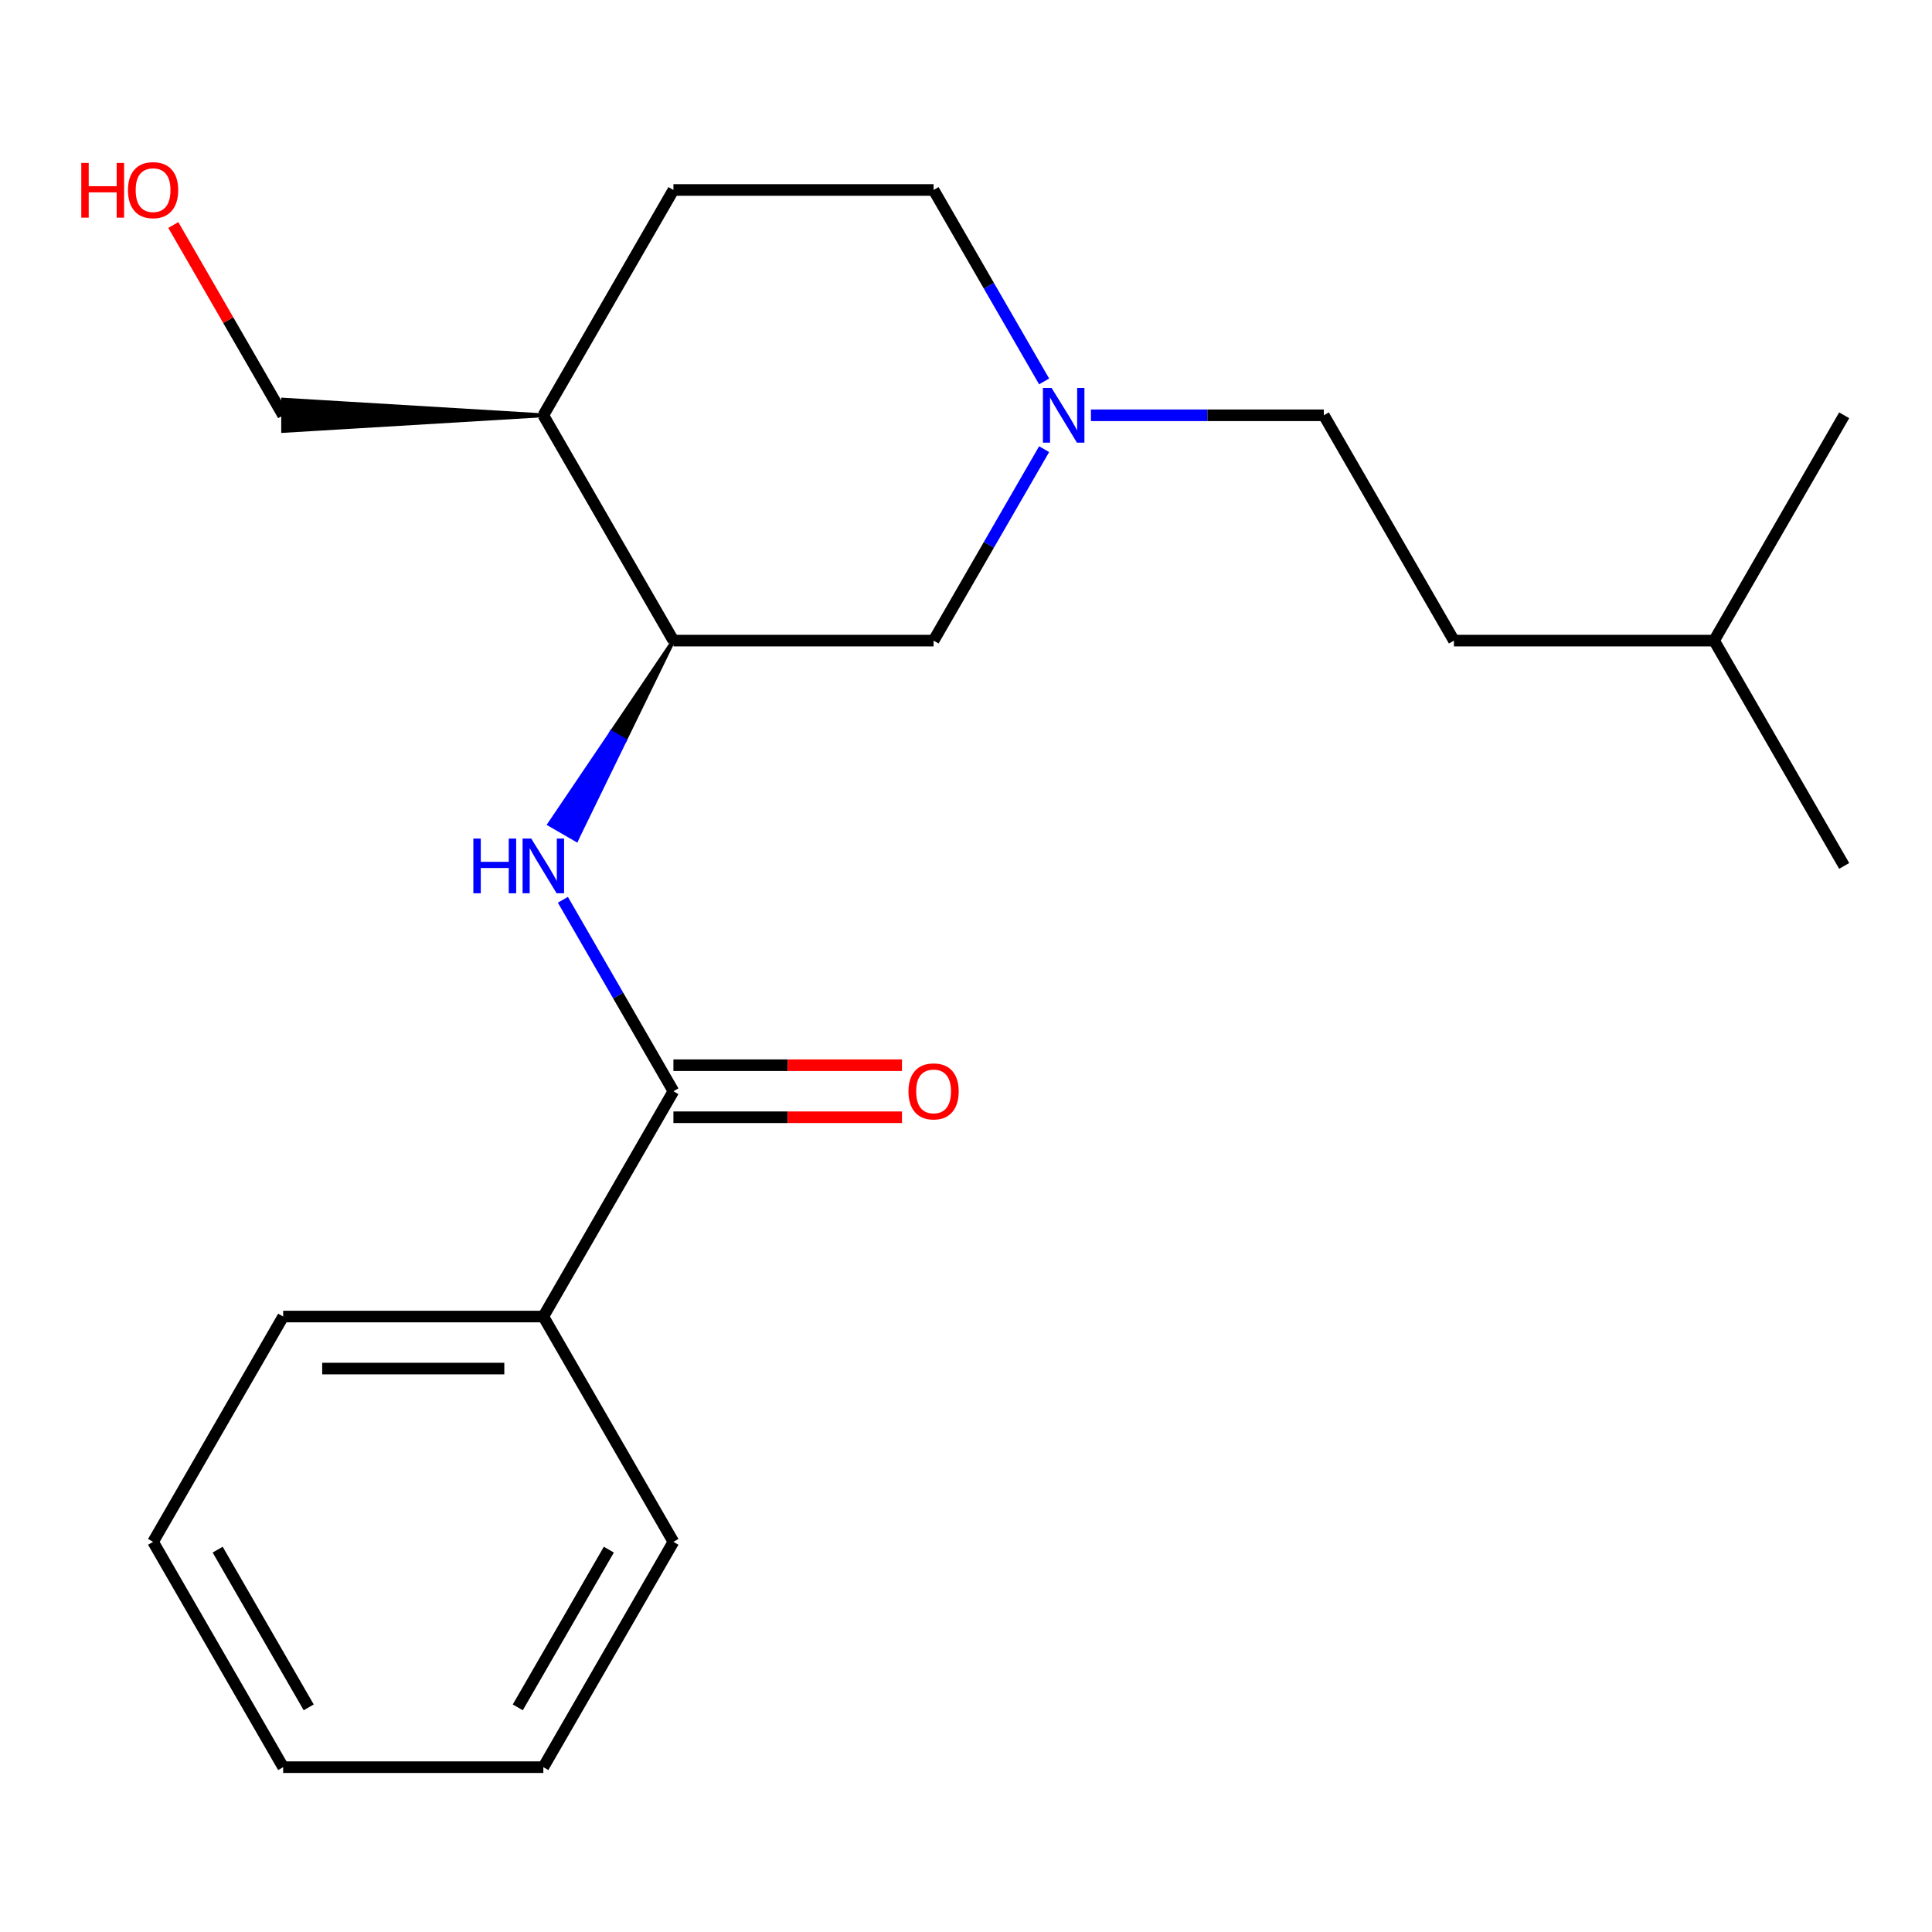<?xml version='1.0' encoding='iso-8859-1'?>
<svg version='1.1' baseProfile='full'
              xmlns='http://www.w3.org/2000/svg'
                      xmlns:rdkit='http://www.rdkit.org/xml'
                      xmlns:xlink='http://www.w3.org/1999/xlink'
                  xml:space='preserve'
width='1000px' height='1000px' viewBox='0 0 1000 1000'>
<!-- END OF HEADER -->
<rect style='opacity:1.0;fill:#FFFFFF;stroke:none' width='1000' height='1000' x='0' y='0'> </rect>
<path class='bond-0' d='M 348.561,564.82 L 319.955,515.272' style='fill:none;fill-rule:evenodd;stroke:#000000;stroke-width:6px;stroke-linecap:butt;stroke-linejoin:miter;stroke-opacity:1' />
<path class='bond-0' d='M 319.955,515.272 L 291.348,465.724' style='fill:none;fill-rule:evenodd;stroke:#0000FF;stroke-width:6px;stroke-linecap:butt;stroke-linejoin:miter;stroke-opacity:1' />
<path class='bond-5' d='M 348.561,578.286 L 407.709,578.286' style='fill:none;fill-rule:evenodd;stroke:#000000;stroke-width:6px;stroke-linecap:butt;stroke-linejoin:miter;stroke-opacity:1' />
<path class='bond-5' d='M 407.709,578.286 L 466.858,578.286' style='fill:none;fill-rule:evenodd;stroke:#FF0000;stroke-width:6px;stroke-linecap:butt;stroke-linejoin:miter;stroke-opacity:1' />
<path class='bond-5' d='M 348.561,551.353 L 407.709,551.353' style='fill:none;fill-rule:evenodd;stroke:#000000;stroke-width:6px;stroke-linecap:butt;stroke-linejoin:miter;stroke-opacity:1' />
<path class='bond-5' d='M 407.709,551.353 L 466.858,551.353' style='fill:none;fill-rule:evenodd;stroke:#FF0000;stroke-width:6px;stroke-linecap:butt;stroke-linejoin:miter;stroke-opacity:1' />
<path class='bond-6' d='M 348.561,564.82 L 281.229,681.441' style='fill:none;fill-rule:evenodd;stroke:#000000;stroke-width:6px;stroke-linecap:butt;stroke-linejoin:miter;stroke-opacity:1' />
<path class='bond-1' d='M 348.561,331.576 L 316.456,379.104 L 323.453,383.144 Z' style='fill:#000000;fill-rule:evenodd;fill-opacity:1;stroke:#000000;stroke-width:2px;stroke-linecap:butt;stroke-linejoin:miter;stroke-opacity:1;' />
<path class='bond-1' d='M 316.456,379.104 L 298.346,434.711 L 284.351,426.631 Z' style='fill:#0000FF;fill-rule:evenodd;fill-opacity:1;stroke:#0000FF;stroke-width:2px;stroke-linecap:butt;stroke-linejoin:miter;stroke-opacity:1;' />
<path class='bond-1' d='M 316.456,379.104 L 323.453,383.144 L 298.346,434.711 Z' style='fill:#0000FF;fill-rule:evenodd;fill-opacity:1;stroke:#0000FF;stroke-width:2px;stroke-linecap:butt;stroke-linejoin:miter;stroke-opacity:1;' />
<path class='bond-3' d='M 348.561,331.576 L 281.229,214.954' style='fill:none;fill-rule:evenodd;stroke:#000000;stroke-width:6px;stroke-linecap:butt;stroke-linejoin:miter;stroke-opacity:1' />
<path class='bond-4' d='M 348.561,331.576 L 483.224,331.576' style='fill:none;fill-rule:evenodd;stroke:#000000;stroke-width:6px;stroke-linecap:butt;stroke-linejoin:miter;stroke-opacity:1' />
<path class='bond-2' d='M 540.437,232.481 L 511.831,282.029' style='fill:none;fill-rule:evenodd;stroke:#0000FF;stroke-width:6px;stroke-linecap:butt;stroke-linejoin:miter;stroke-opacity:1' />
<path class='bond-2' d='M 511.831,282.029 L 483.224,331.576' style='fill:none;fill-rule:evenodd;stroke:#000000;stroke-width:6px;stroke-linecap:butt;stroke-linejoin:miter;stroke-opacity:1' />
<path class='bond-8' d='M 540.437,197.428 L 511.831,147.88' style='fill:none;fill-rule:evenodd;stroke:#0000FF;stroke-width:6px;stroke-linecap:butt;stroke-linejoin:miter;stroke-opacity:1' />
<path class='bond-8' d='M 511.831,147.88 L 483.224,98.333' style='fill:none;fill-rule:evenodd;stroke:#000000;stroke-width:6px;stroke-linecap:butt;stroke-linejoin:miter;stroke-opacity:1' />
<path class='bond-9' d='M 564.662,214.954 L 624.941,214.954' style='fill:none;fill-rule:evenodd;stroke:#0000FF;stroke-width:6px;stroke-linecap:butt;stroke-linejoin:miter;stroke-opacity:1' />
<path class='bond-9' d='M 624.941,214.954 L 685.219,214.954' style='fill:none;fill-rule:evenodd;stroke:#000000;stroke-width:6px;stroke-linecap:butt;stroke-linejoin:miter;stroke-opacity:1' />
<path class='bond-7' d='M 281.229,214.954 L 348.561,98.333' style='fill:none;fill-rule:evenodd;stroke:#000000;stroke-width:6px;stroke-linecap:butt;stroke-linejoin:miter;stroke-opacity:1' />
<path class='bond-11' d='M 281.229,214.954 L 146.566,206.875 L 146.566,223.034 Z' style='fill:#000000;fill-rule:evenodd;fill-opacity:1;stroke:#000000;stroke-width:2px;stroke-linecap:butt;stroke-linejoin:miter;stroke-opacity:1;' />
<path class='bond-13' d='M 281.229,681.441 L 146.566,681.441' style='fill:none;fill-rule:evenodd;stroke:#000000;stroke-width:6px;stroke-linecap:butt;stroke-linejoin:miter;stroke-opacity:1' />
<path class='bond-13' d='M 261.03,708.374 L 166.766,708.374' style='fill:none;fill-rule:evenodd;stroke:#000000;stroke-width:6px;stroke-linecap:butt;stroke-linejoin:miter;stroke-opacity:1' />
<path class='bond-14' d='M 281.229,681.441 L 348.561,798.063' style='fill:none;fill-rule:evenodd;stroke:#000000;stroke-width:6px;stroke-linecap:butt;stroke-linejoin:miter;stroke-opacity:1' />
<path class='bond-22' d='M 348.561,98.333 L 483.224,98.333' style='fill:none;fill-rule:evenodd;stroke:#000000;stroke-width:6px;stroke-linecap:butt;stroke-linejoin:miter;stroke-opacity:1' />
<path class='bond-10' d='M 685.219,214.954 L 752.551,331.576' style='fill:none;fill-rule:evenodd;stroke:#000000;stroke-width:6px;stroke-linecap:butt;stroke-linejoin:miter;stroke-opacity:1' />
<path class='bond-15' d='M 752.551,331.576 L 887.214,331.576' style='fill:none;fill-rule:evenodd;stroke:#000000;stroke-width:6px;stroke-linecap:butt;stroke-linejoin:miter;stroke-opacity:1' />
<path class='bond-12' d='M 146.566,214.954 L 118.133,165.707' style='fill:none;fill-rule:evenodd;stroke:#000000;stroke-width:6px;stroke-linecap:butt;stroke-linejoin:miter;stroke-opacity:1' />
<path class='bond-12' d='M 118.133,165.707 L 89.7,116.459' style='fill:none;fill-rule:evenodd;stroke:#FF0000;stroke-width:6px;stroke-linecap:butt;stroke-linejoin:miter;stroke-opacity:1' />
<path class='bond-18' d='M 146.566,681.441 L 79.235,798.063' style='fill:none;fill-rule:evenodd;stroke:#000000;stroke-width:6px;stroke-linecap:butt;stroke-linejoin:miter;stroke-opacity:1' />
<path class='bond-19' d='M 348.561,798.063 L 281.229,914.685' style='fill:none;fill-rule:evenodd;stroke:#000000;stroke-width:6px;stroke-linecap:butt;stroke-linejoin:miter;stroke-opacity:1' />
<path class='bond-19' d='M 315.137,802.09 L 268.005,883.725' style='fill:none;fill-rule:evenodd;stroke:#000000;stroke-width:6px;stroke-linecap:butt;stroke-linejoin:miter;stroke-opacity:1' />
<path class='bond-16' d='M 887.214,331.576 L 954.545,448.198' style='fill:none;fill-rule:evenodd;stroke:#000000;stroke-width:6px;stroke-linecap:butt;stroke-linejoin:miter;stroke-opacity:1' />
<path class='bond-17' d='M 887.214,331.576 L 954.545,214.954' style='fill:none;fill-rule:evenodd;stroke:#000000;stroke-width:6px;stroke-linecap:butt;stroke-linejoin:miter;stroke-opacity:1' />
<path class='bond-21' d='M 79.235,798.063 L 146.566,914.685' style='fill:none;fill-rule:evenodd;stroke:#000000;stroke-width:6px;stroke-linecap:butt;stroke-linejoin:miter;stroke-opacity:1' />
<path class='bond-21' d='M 112.659,802.09 L 159.791,883.725' style='fill:none;fill-rule:evenodd;stroke:#000000;stroke-width:6px;stroke-linecap:butt;stroke-linejoin:miter;stroke-opacity:1' />
<path class='bond-20' d='M 281.229,914.685 L 146.566,914.685' style='fill:none;fill-rule:evenodd;stroke:#000000;stroke-width:6px;stroke-linecap:butt;stroke-linejoin:miter;stroke-opacity:1' />
<path  class='atom-1' d='M 245.009 434.038
L 248.849 434.038
L 248.849 446.078
L 263.329 446.078
L 263.329 434.038
L 267.169 434.038
L 267.169 462.358
L 263.329 462.358
L 263.329 449.278
L 248.849 449.278
L 248.849 462.358
L 245.009 462.358
L 245.009 434.038
' fill='#0000FF'/>
<path  class='atom-1' d='M 274.969 434.038
L 284.249 449.038
Q 285.169 450.518, 286.649 453.198
Q 288.129 455.878, 288.209 456.038
L 288.209 434.038
L 291.969 434.038
L 291.969 462.358
L 288.089 462.358
L 278.129 445.958
Q 276.969 444.038, 275.729 441.838
Q 274.529 439.638, 274.169 438.958
L 274.169 462.358
L 270.489 462.358
L 270.489 434.038
L 274.969 434.038
' fill='#0000FF'/>
<path  class='atom-3' d='M 544.296 200.794
L 553.576 215.794
Q 554.496 217.274, 555.976 219.954
Q 557.456 222.634, 557.536 222.794
L 557.536 200.794
L 561.296 200.794
L 561.296 229.114
L 557.416 229.114
L 547.456 212.714
Q 546.296 210.794, 545.056 208.594
Q 543.856 206.394, 543.496 205.714
L 543.496 229.114
L 539.816 229.114
L 539.816 200.794
L 544.296 200.794
' fill='#0000FF'/>
<path  class='atom-6' d='M 470.224 564.9
Q 470.224 558.1, 473.584 554.3
Q 476.944 550.5, 483.224 550.5
Q 489.504 550.5, 492.864 554.3
Q 496.224 558.1, 496.224 564.9
Q 496.224 571.78, 492.824 575.7
Q 489.424 579.58, 483.224 579.58
Q 476.984 579.58, 473.584 575.7
Q 470.224 571.82, 470.224 564.9
M 483.224 576.38
Q 487.544 576.38, 489.864 573.5
Q 492.224 570.58, 492.224 564.9
Q 492.224 559.34, 489.864 556.54
Q 487.544 553.7, 483.224 553.7
Q 478.904 553.7, 476.544 556.5
Q 474.224 559.3, 474.224 564.9
Q 474.224 570.62, 476.544 573.5
Q 478.904 576.38, 483.224 576.38
' fill='#FF0000'/>
<path  class='atom-13' d='M 42.075 84.333
L 45.915 84.333
L 45.915 96.373
L 60.395 96.373
L 60.395 84.333
L 64.235 84.333
L 64.235 112.653
L 60.395 112.653
L 60.395 99.573
L 45.915 99.573
L 45.915 112.653
L 42.075 112.653
L 42.075 84.333
' fill='#FF0000'/>
<path  class='atom-13' d='M 66.235 98.413
Q 66.235 91.613, 69.595 87.813
Q 72.955 84.013, 79.235 84.013
Q 85.515 84.013, 88.875 87.813
Q 92.235 91.613, 92.235 98.413
Q 92.235 105.293, 88.835 109.213
Q 85.435 113.093, 79.235 113.093
Q 72.995 113.093, 69.595 109.213
Q 66.235 105.333, 66.235 98.413
M 79.235 109.893
Q 83.555 109.893, 85.875 107.013
Q 88.235 104.093, 88.235 98.413
Q 88.235 92.853, 85.875 90.053
Q 83.555 87.213, 79.235 87.213
Q 74.915 87.213, 72.555 90.013
Q 70.235 92.813, 70.235 98.413
Q 70.235 104.133, 72.555 107.013
Q 74.915 109.893, 79.235 109.893
' fill='#FF0000'/>
</svg>
